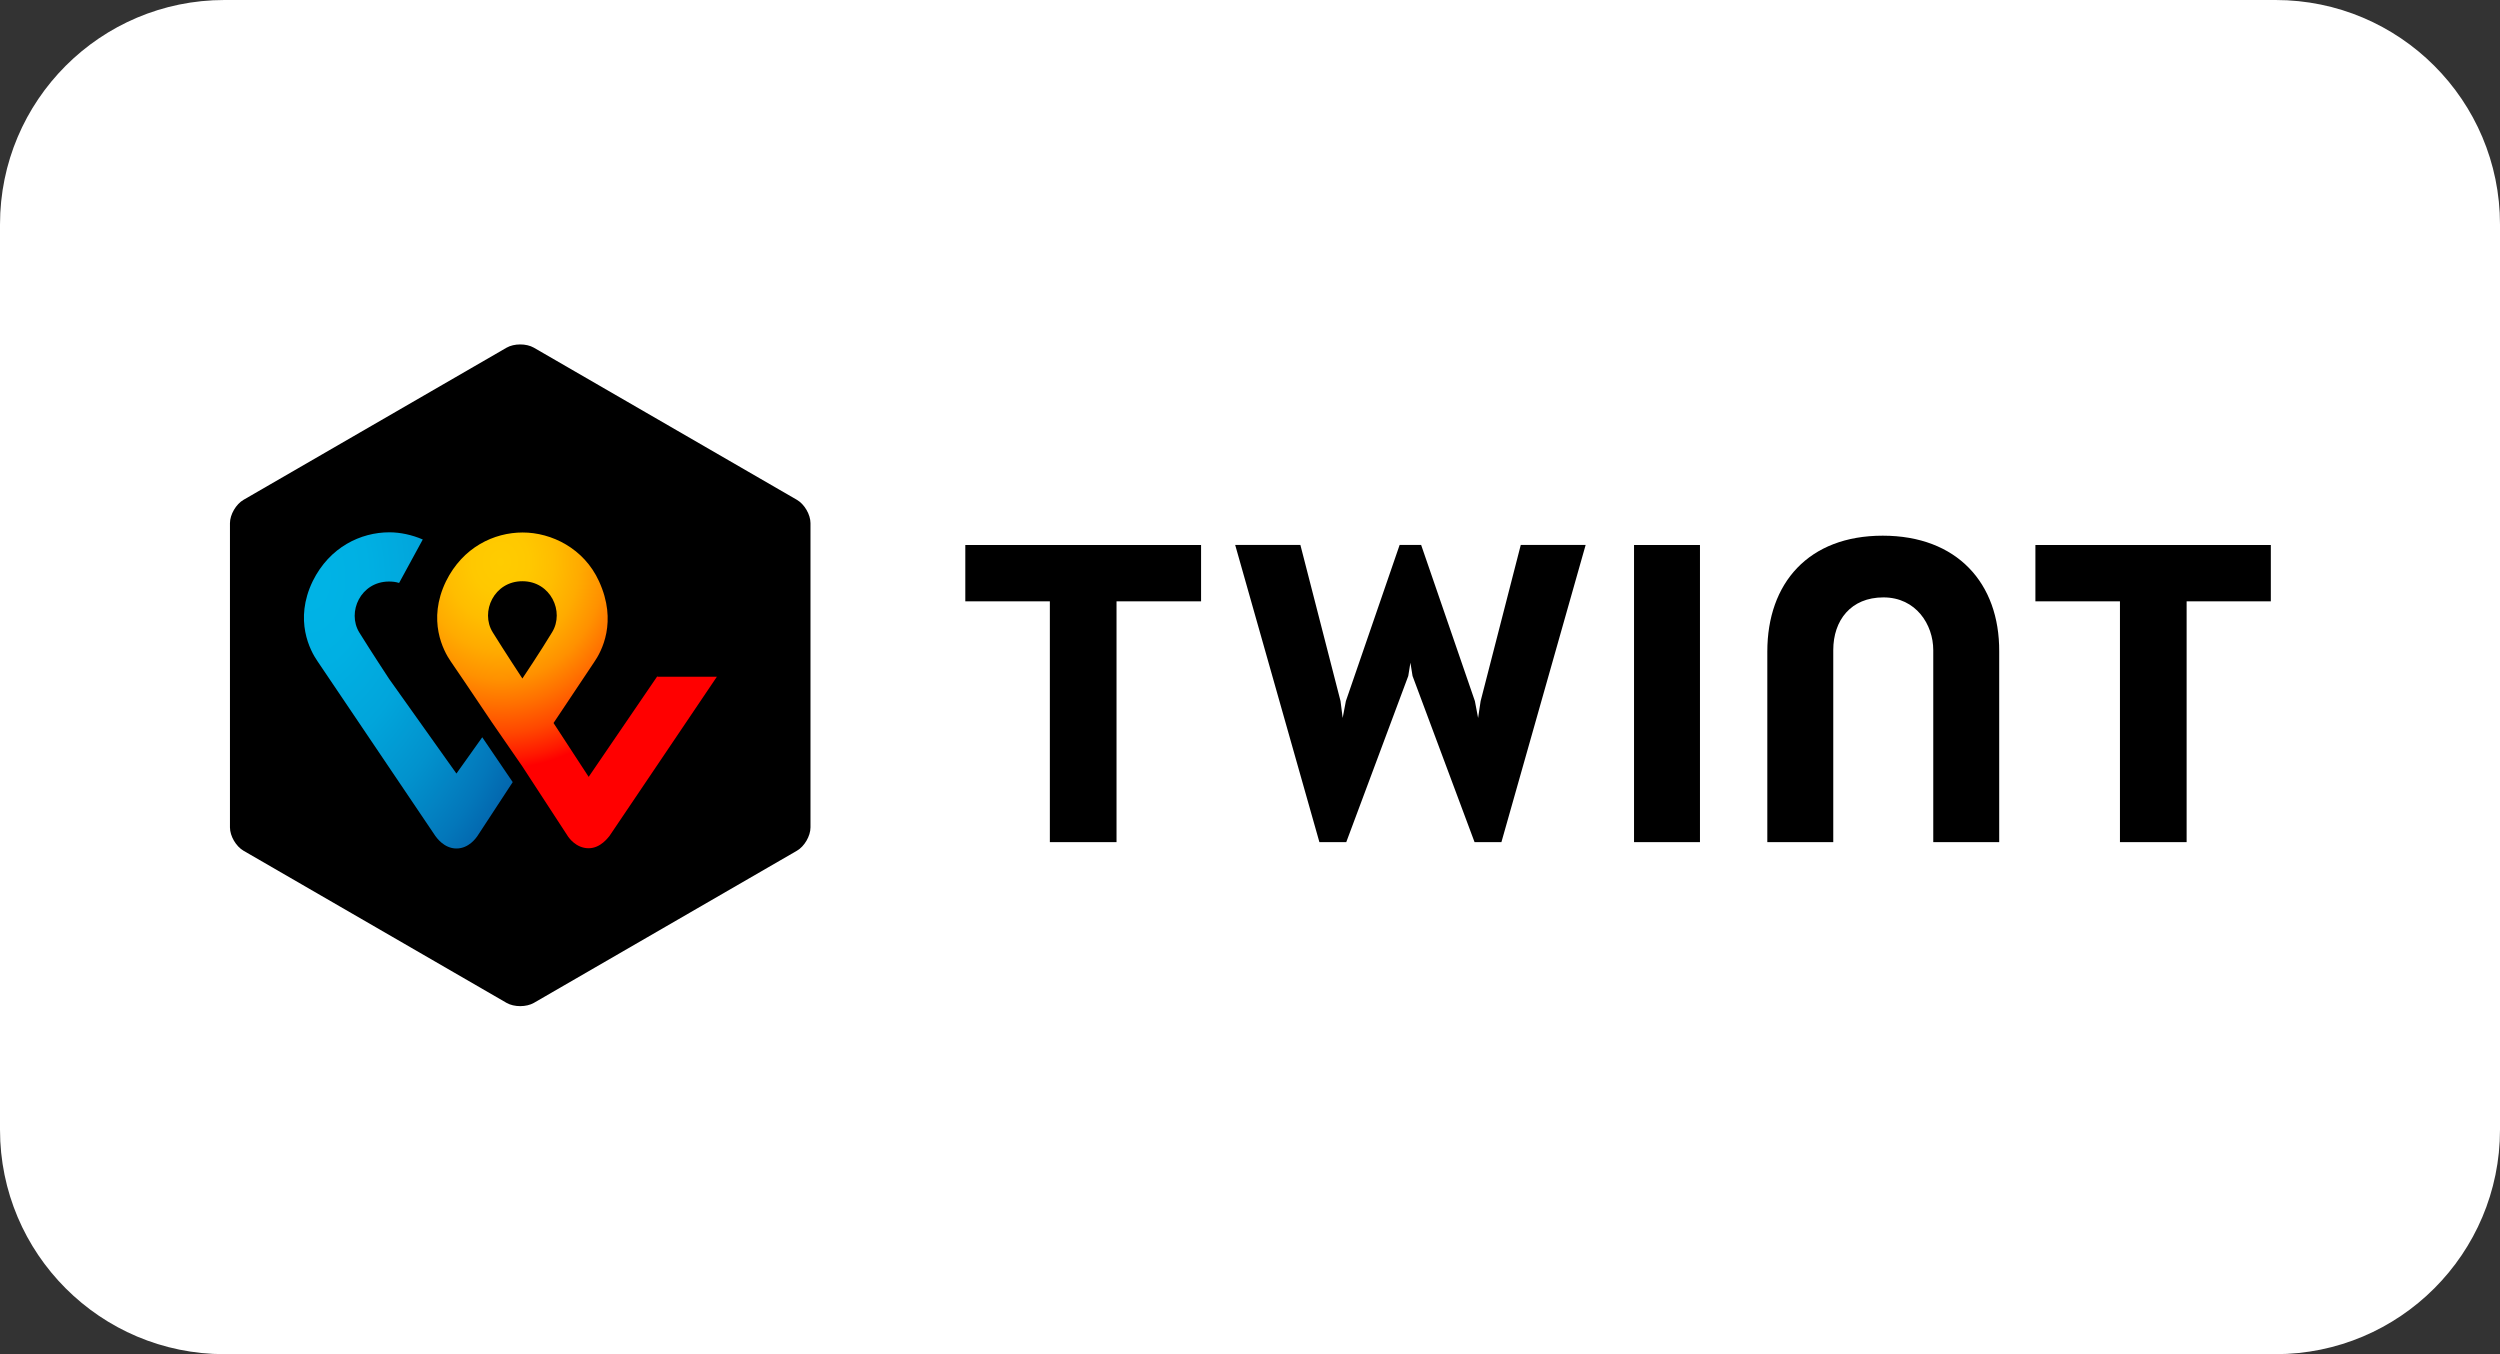 <svg width="480" height="260" viewBox="0 0 480 260" fill="none" xmlns="http://www.w3.org/2000/svg">
<rect x="0" y="0" width="480" height="260" fill="#333333" stroke="none"/>
<g clip-path="url(#clip0_31563_3)">
<path d="M436.9 0H43.1C19.297 0 0 19.297 0 43.1V216.9C0 240.703 19.297 260 43.1 260H436.9C460.703 260 480 240.703 480 216.9V43.1C480 19.297 460.703 0 436.9 0Z" fill="white"/>
<path d="M155.614 158.866C155.614 160.518 154.439 162.524 153.002 163.345L102.5 192.556C101.054 193.386 98.712 193.386 97.266 192.556L46.764 163.345C45.318 162.514 44.152 160.518 44.152 158.866V100.444C44.152 98.792 45.328 96.787 46.764 95.965L97.266 66.754C98.712 65.924 101.054 65.924 102.5 66.754L153.002 95.965C154.448 96.796 155.614 98.792 155.614 100.444V158.866ZM436 104.642H390.797V115.455H407.031V161.684H419.832V115.455H436V104.642ZM230.616 104.642H185.339V115.455H201.572V161.684H214.373V115.455H230.606V104.642H230.616ZM361.484 102.851C347.237 102.851 339.325 111.947 339.325 125.102V161.684H351.986V124.822C351.986 119.103 355.363 114.7 361.623 114.7C367.884 114.7 371.186 119.933 371.186 124.822V161.684H383.847V125.102C383.922 111.938 375.73 102.851 361.484 102.851ZM313.734 104.642V161.693H326.394V104.642H313.734ZM270.799 127.239L271.209 129.786L283.114 161.684H288.273L304.442 104.633H291.987L284.28 134.609L283.795 137.847L283.179 134.609L272.861 104.633H268.728L258.409 134.609L257.793 137.847L257.383 134.609L249.676 104.633H237.156L253.324 161.684H258.484L270.388 129.786L270.799 127.239Z" fill="black"/>
<path d="M126.235 129.798L113.024 149.157L106.279 138.82L114.05 127.176C115.496 125.105 118.594 119.395 115.011 111.605C112.119 105.261 105.859 102.238 100.354 102.238C94.85 102.238 88.86 105.065 85.632 111.605C81.984 119.115 85.147 124.974 86.528 126.971C86.528 126.971 90.866 133.315 94.439 138.68L100.289 147.151L109.096 160.66C109.171 160.735 110.542 162.862 113.015 162.862C115.356 162.862 116.802 160.726 117.008 160.521L137.645 129.928H126.226V129.788L126.235 129.798ZM100.298 130.274C100.298 130.274 96.856 125.04 94.588 121.382C92.181 117.455 94.859 111.595 100.298 111.595C105.737 111.595 108.415 117.455 106.008 121.382C103.806 125.04 100.298 130.274 100.298 130.274Z" fill="url(#paint0_radial_31563_3)"/>
<path d="M87.638 148.525L74.698 130.332C74.698 130.332 71.255 125.098 68.988 121.441C66.581 117.513 69.258 111.654 74.698 111.654C75.388 111.654 76.004 111.728 76.629 111.924L81.172 103.583C79.111 102.688 76.834 102.203 74.772 102.203C69.268 102.203 63.278 105.03 60.05 111.57C56.402 119.08 59.565 124.939 60.946 126.936L83.58 160.495C83.785 160.765 85.231 162.911 87.638 162.911C90.045 162.911 91.426 160.84 91.631 160.569L98.442 150.167L92.592 141.555L87.638 148.515V148.525Z" fill="url(#paint1_radial_31563_3)"/>
</g>
<defs>
<radialGradient id="paint0_radial_31563_3" cx="0" cy="0" r="1" gradientUnits="userSpaceOnUse" gradientTransform="translate(96.109 107.832) scale(60.72 68.543)">
<stop stop-color="#FFCC00"/>
<stop offset="0.09" stop-color="#FFC800"/>
<stop offset="0.17" stop-color="#FFBD00"/>
<stop offset="0.25" stop-color="#FFAB00"/>
<stop offset="0.33" stop-color="#FF9100"/>
<stop offset="0.4" stop-color="#FF7000"/>
<stop offset="0.48" stop-color="#FF4700"/>
<stop offset="0.55" stop-color="#FF1800"/>
<stop offset="0.58" stop-color="#FF0000"/>
<stop offset="1" stop-color="#FF0000"/>
</radialGradient>
<radialGradient id="paint1_radial_31563_3" cx="0" cy="0" r="1" gradientUnits="userSpaceOnUse" gradientTransform="translate(59.349 110.931) scale(55.853 84.559)">
<stop stop-color="#00B4E6"/>
<stop offset="0.2" stop-color="#00B0E3"/>
<stop offset="0.39" stop-color="#01A5DB"/>
<stop offset="0.57" stop-color="#0292CD"/>
<stop offset="0.75" stop-color="#0377BA"/>
<stop offset="0.93" stop-color="#0455A1"/>
<stop offset="1" stop-color="#054696"/>
</radialGradient>
<clipPath id="clip0_31563_3">
<rect width="480" height="260" fill="white"/>
</clipPath>
</defs>
</svg>
